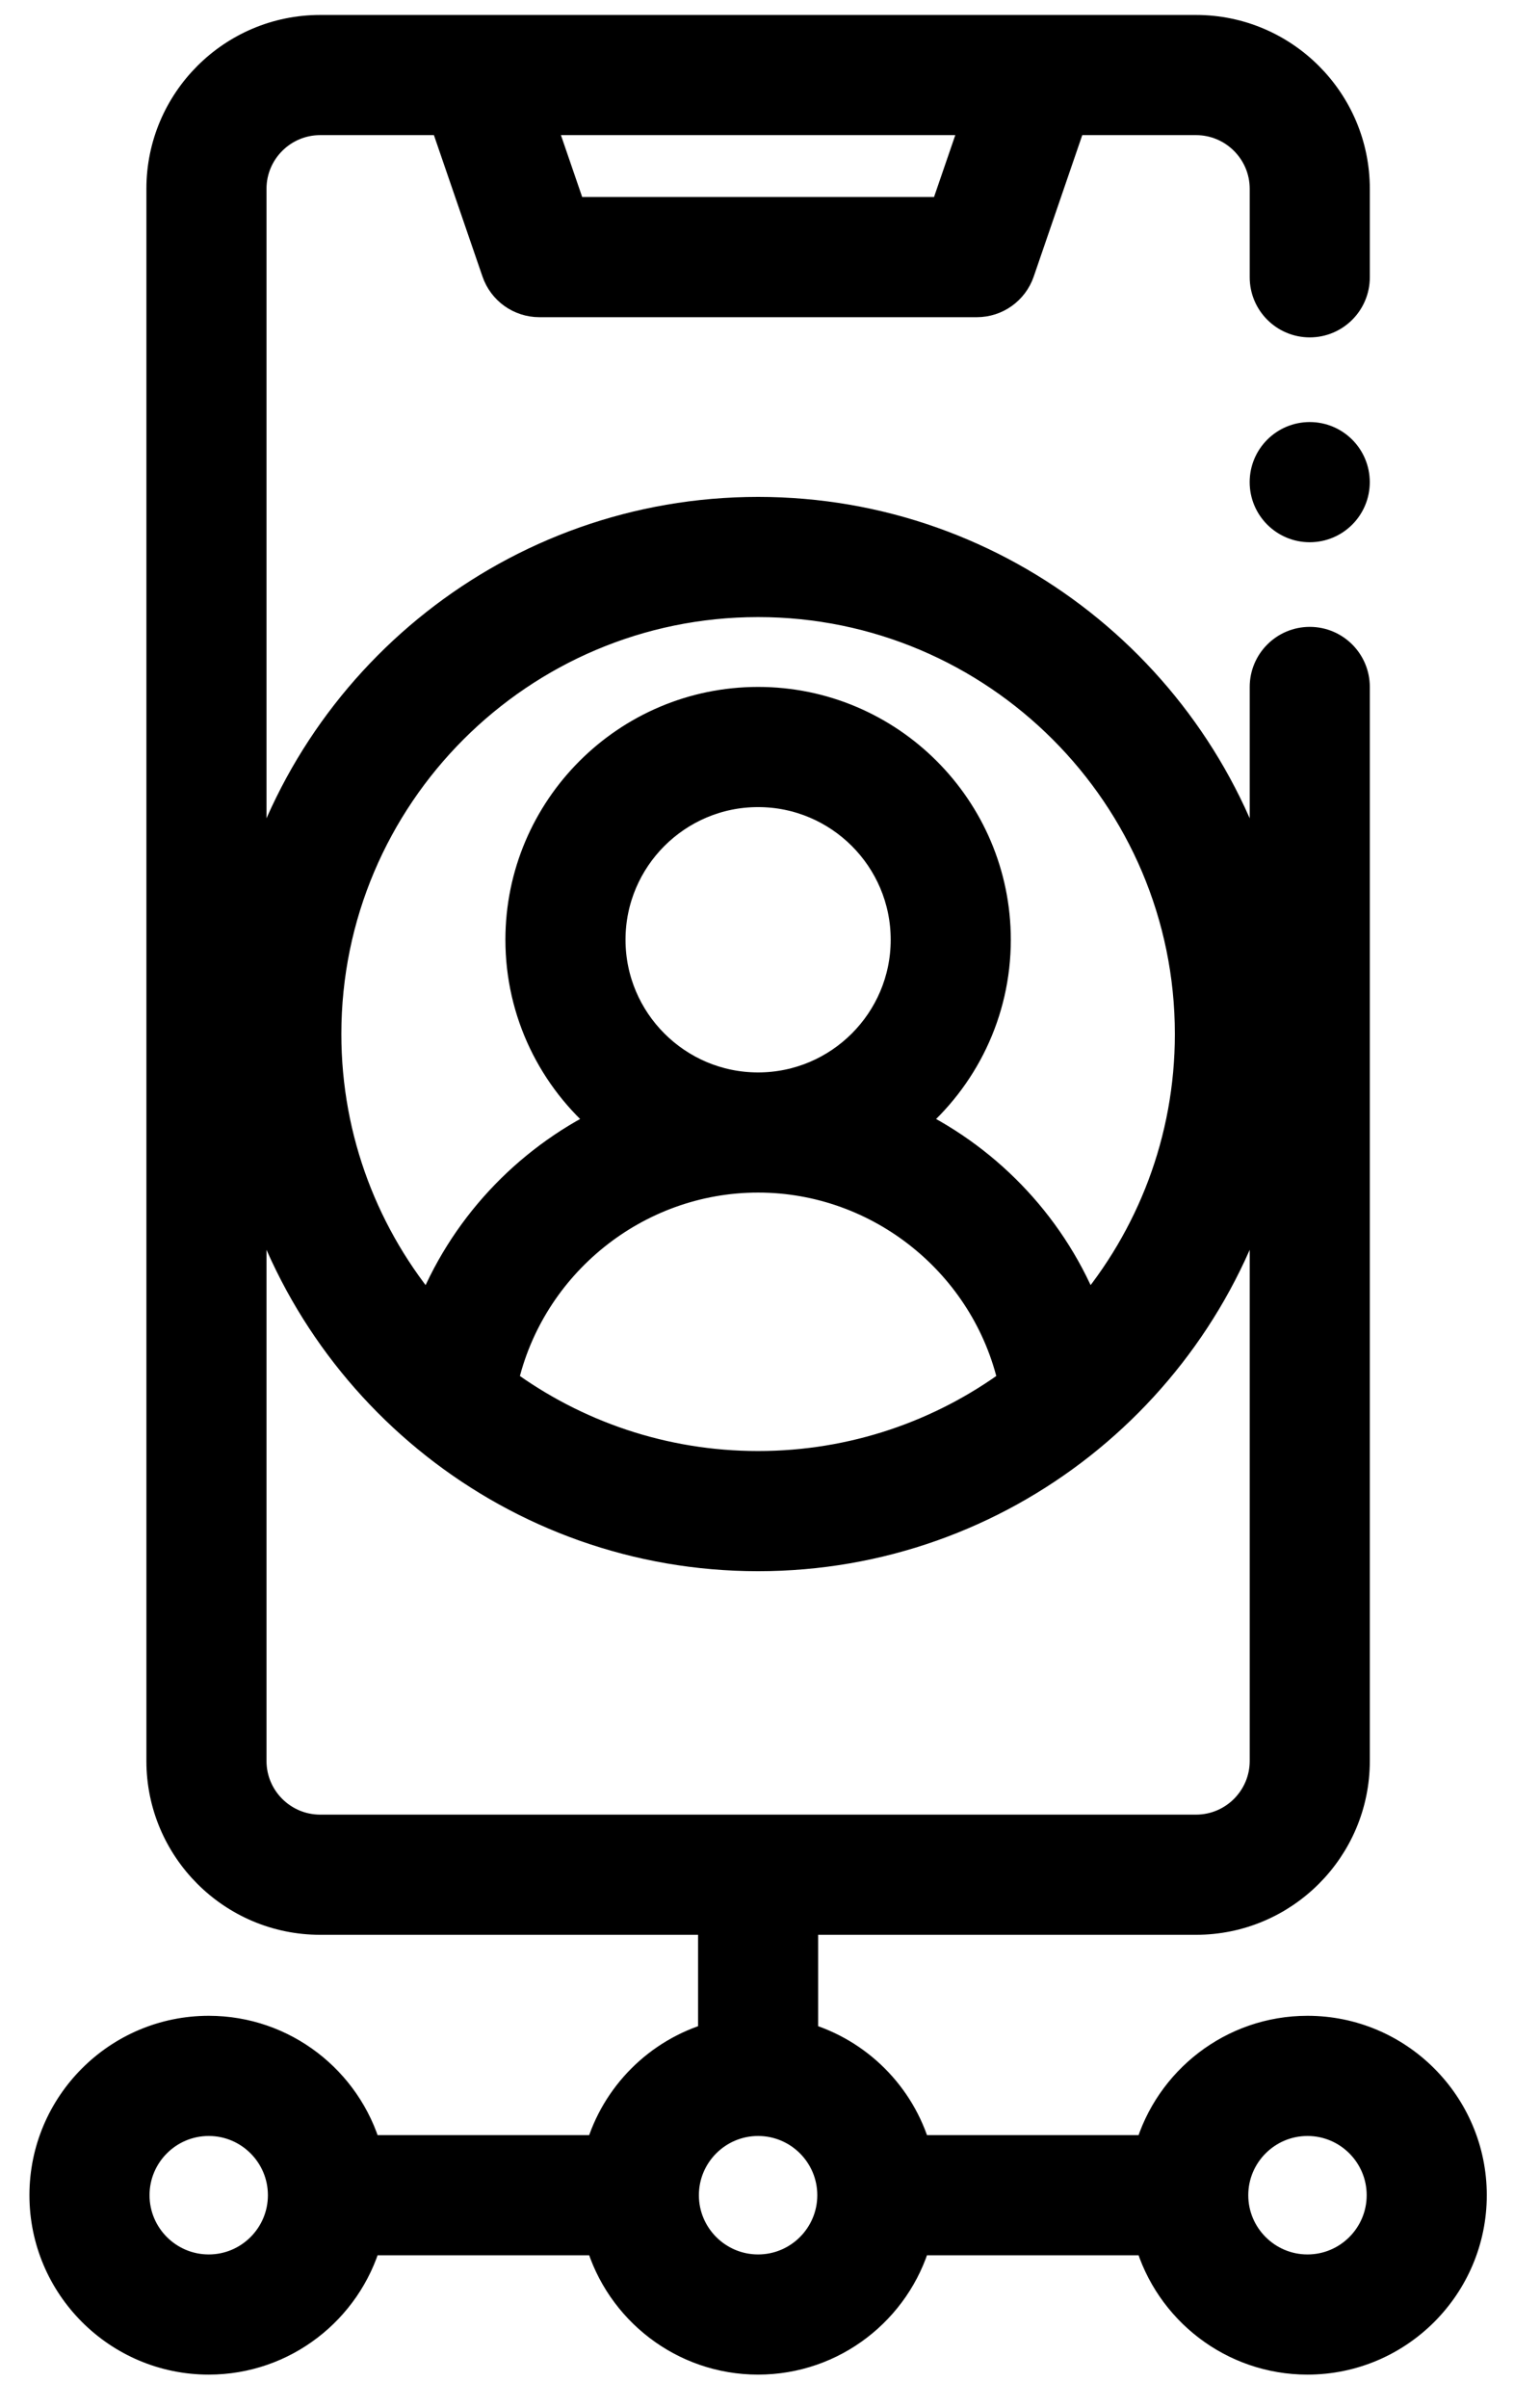 <svg xmlns="http://www.w3.org/2000/svg" width="39" height="62" viewBox="0 0 39 62" fill="none">
  <path d="M33.68 52.272C31.747 52.272 30.112 53.572 29.602 55.344H23.606C23.203 53.945 22.099 52.841 20.7 52.438V49.437H30.809C33.071 49.437 34.911 47.597 34.911 45.336V17.686C34.911 17.039 34.386 16.514 33.739 16.514C33.092 16.514 32.567 17.039 32.567 17.686V23.3C31.084 17.483 25.801 13.168 19.528 13.168C13.256 13.168 7.973 17.483 6.49 23.3V4.861C6.49 3.892 7.278 3.104 8.248 3.104H11.445L12.784 7C12.947 7.473 13.392 7.791 13.893 7.791H25.164C25.665 7.791 26.11 7.473 26.273 7L27.611 3.104H30.809C31.779 3.104 32.567 3.892 32.567 4.861V7.139C32.567 7.786 33.092 8.311 33.739 8.311C34.386 8.311 34.911 7.786 34.911 7.139V4.861C34.911 2.6 33.071 0.76 30.809 0.76H8.248C5.986 0.76 4.146 2.6 4.146 4.861V45.336C4.146 47.597 5.986 49.437 8.248 49.437H18.357V52.438C16.957 52.841 15.853 53.945 15.45 55.344H9.454C8.944 53.572 7.31 52.272 5.377 52.272C3.037 52.272 1.133 54.176 1.133 56.516C1.133 58.856 3.037 60.76 5.377 60.76C7.31 60.76 8.944 59.46 9.454 57.688H15.45C15.96 59.46 17.595 60.76 19.528 60.76C21.462 60.76 23.096 59.46 23.606 57.688H29.602C30.112 59.46 31.747 60.76 33.68 60.76C36.02 60.76 37.924 58.856 37.924 56.516C37.924 54.176 36.02 52.272 33.68 52.272ZM25.133 3.104L24.328 5.447H14.729L13.924 3.104H25.133ZM5.377 58.416C4.329 58.416 3.477 57.564 3.477 56.516C3.477 55.468 4.329 54.616 5.377 54.616C6.424 54.616 7.276 55.468 7.276 56.516C7.276 57.564 6.424 58.416 5.377 58.416ZM19.528 15.512C25.654 15.512 30.639 20.496 30.639 26.622C30.639 29.36 29.642 31.87 27.994 33.809C27.16 31.645 25.518 29.892 23.466 28.893C24.808 27.767 25.663 26.079 25.663 24.194C25.663 20.812 22.911 18.06 19.529 18.06C16.146 18.06 13.394 20.812 13.394 24.194C13.394 26.079 14.249 27.767 15.591 28.893C13.539 29.892 11.898 31.645 11.063 33.809C9.415 31.87 8.418 29.36 8.418 26.622C8.418 20.496 13.402 15.512 19.528 15.512ZM19.528 30.328C22.68 30.328 25.41 32.553 26.088 35.583C24.249 36.933 21.98 37.732 19.528 37.732C17.076 37.732 14.808 36.933 12.968 35.583C13.647 32.553 16.377 30.328 19.528 30.328ZM15.738 24.194C15.738 22.104 17.438 20.404 19.528 20.404C21.619 20.404 23.319 22.104 23.319 24.194C23.319 26.284 21.619 27.985 19.528 27.985C17.438 27.985 15.738 26.284 15.738 24.194ZM8.248 47.093C7.278 47.093 6.49 46.305 6.49 45.336V29.944C7.973 35.761 13.256 40.076 19.528 40.076C25.801 40.076 31.084 35.761 32.567 29.944V45.336C32.567 46.305 31.779 47.093 30.809 47.093H8.248ZM19.528 58.416C18.481 58.416 17.628 57.564 17.628 56.516C17.628 55.468 18.481 54.616 19.528 54.616C20.576 54.616 21.428 55.468 21.428 56.516C21.428 57.564 20.576 58.416 19.528 58.416ZM33.68 58.416C32.633 58.416 31.78 57.564 31.78 56.516C31.78 55.468 32.633 54.616 33.68 54.616C34.728 54.616 35.58 55.468 35.58 56.516C35.58 57.564 34.728 58.416 33.68 58.416Z" fill="black" stroke="black" stroke-width="0.75"/>
  <path d="M33.738 13.585C34.386 13.585 34.91 13.06 34.91 12.413C34.91 11.765 34.386 11.241 33.738 11.241C33.091 11.241 32.566 11.765 32.566 12.413C32.566 13.06 33.091 13.585 33.738 13.585Z" fill="black" stroke="black" stroke-width="0.75"/>
</svg>
